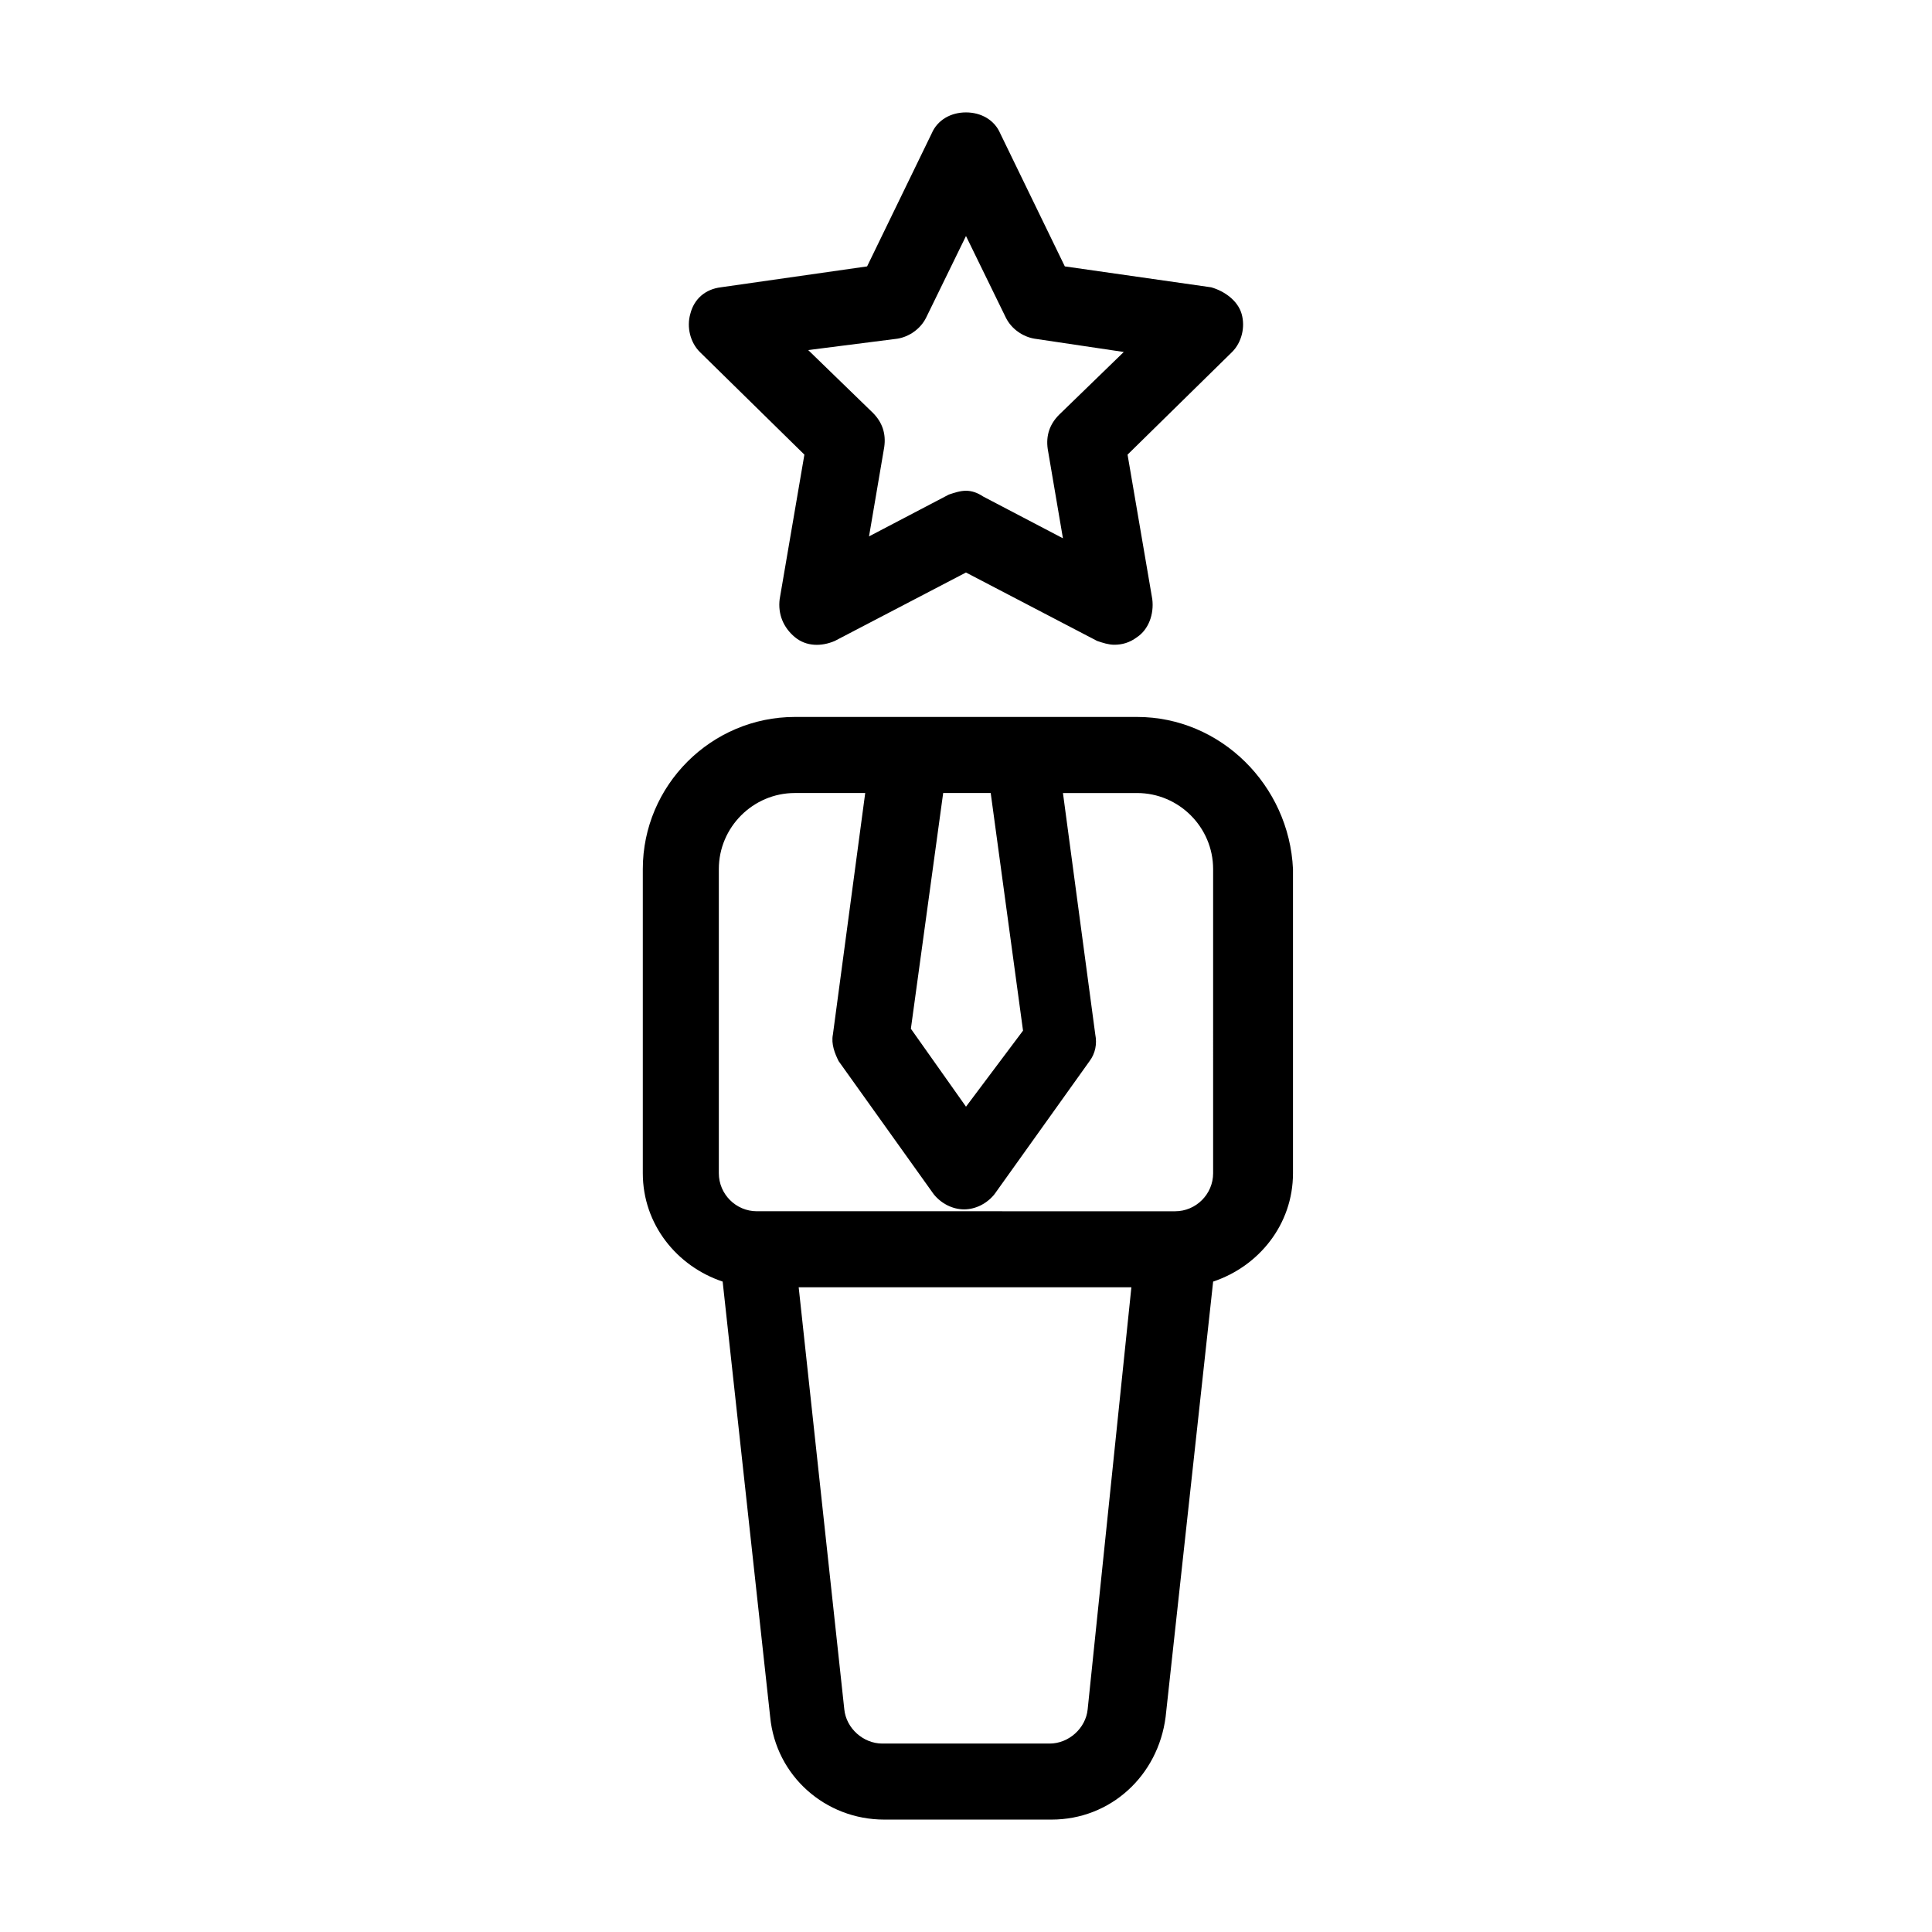 <?xml version="1.0" encoding="UTF-8"?>
<!-- Uploaded to: ICON Repo, www.svgrepo.com, Generator: ICON Repo Mixer Tools -->
<svg fill="#000000" width="800px" height="800px" version="1.1" viewBox="144 144 512 512" xmlns="http://www.w3.org/2000/svg">
 <path d="m445.34 334h-90.684c-22.168 0-40.305 18.137-40.305 40.305v80.609c0 13.602 9.07 24.688 21.16 28.719l12.594 115.37c1.512 15.617 14.609 27.207 30.23 27.207h44.336c15.617 0 28.215-11.586 30.23-27.207l12.594-115.37c12.09-4.031 21.16-15.113 21.16-28.719v-80.609c-1.012-22.168-19.148-40.305-41.316-40.305zm-51.387 20.152h12.594l8.566 62.977-15.113 20.152-14.609-20.656zm38.289 242.84c-0.504 5.039-5.039 9.07-10.078 9.07h-44.336c-5.039 0-9.574-4.031-10.078-9.07l-12.09-111.85h88.168zm33.25-142.07c0 5.543-4.535 10.078-10.078 10.078l-55.414-0.004h-55.422c-5.543 0-10.078-4.535-10.078-10.078v-80.609c0-11.082 9.07-20.152 20.152-20.152h18.641l-8.562 63.988c-0.504 2.519 0.504 5.039 1.512 7.055l25.191 35.266c2.016 2.519 5.039 4.031 8.062 4.031 3.023 0 6.047-1.512 8.062-4.031l25.191-35.266c1.512-2.016 2.016-4.535 1.512-7.055l-8.566-63.984h19.645c11.082 0 20.152 9.07 20.152 20.152zm-108.32-190.44-6.551 38.289c-0.504 4.031 1.008 7.559 4.031 10.078 3.023 2.519 7.055 2.519 10.578 1.008l34.762-18.137 34.762 18.137c1.512 0.504 3.023 1.008 4.535 1.008 2.016 0 4.031-0.504 6.047-2.016 3.023-2.016 4.535-6.047 4.031-10.078l-6.551-38.289 27.711-27.207c2.519-2.519 3.527-6.551 2.519-10.078-1.008-3.527-4.535-6.047-8.062-7.055l-38.793-5.543-17.129-35.266c-1.512-3.527-5.039-5.543-9.07-5.543s-7.559 2.016-9.07 5.543l-17.129 35.266-38.793 5.543c-4.031 0.504-7.055 3.023-8.062 7.055-1.008 3.527 0 7.559 2.519 10.078zm24.688-30.73c3.023-0.504 6.047-2.519 7.559-5.543l10.578-21.664 10.578 21.664c1.512 3.023 4.535 5.039 7.559 5.543l23.68 3.527-17.133 16.625c-2.519 2.519-3.527 5.543-3.023 9.07l4.031 23.68-21.16-11.082c-1.512-1.012-3.019-1.516-4.531-1.516s-3.023 0.504-4.535 1.008l-21.16 11.082 4.031-23.68c0.504-3.527-0.504-6.551-3.023-9.07l-17.129-16.625z"/>
</svg>